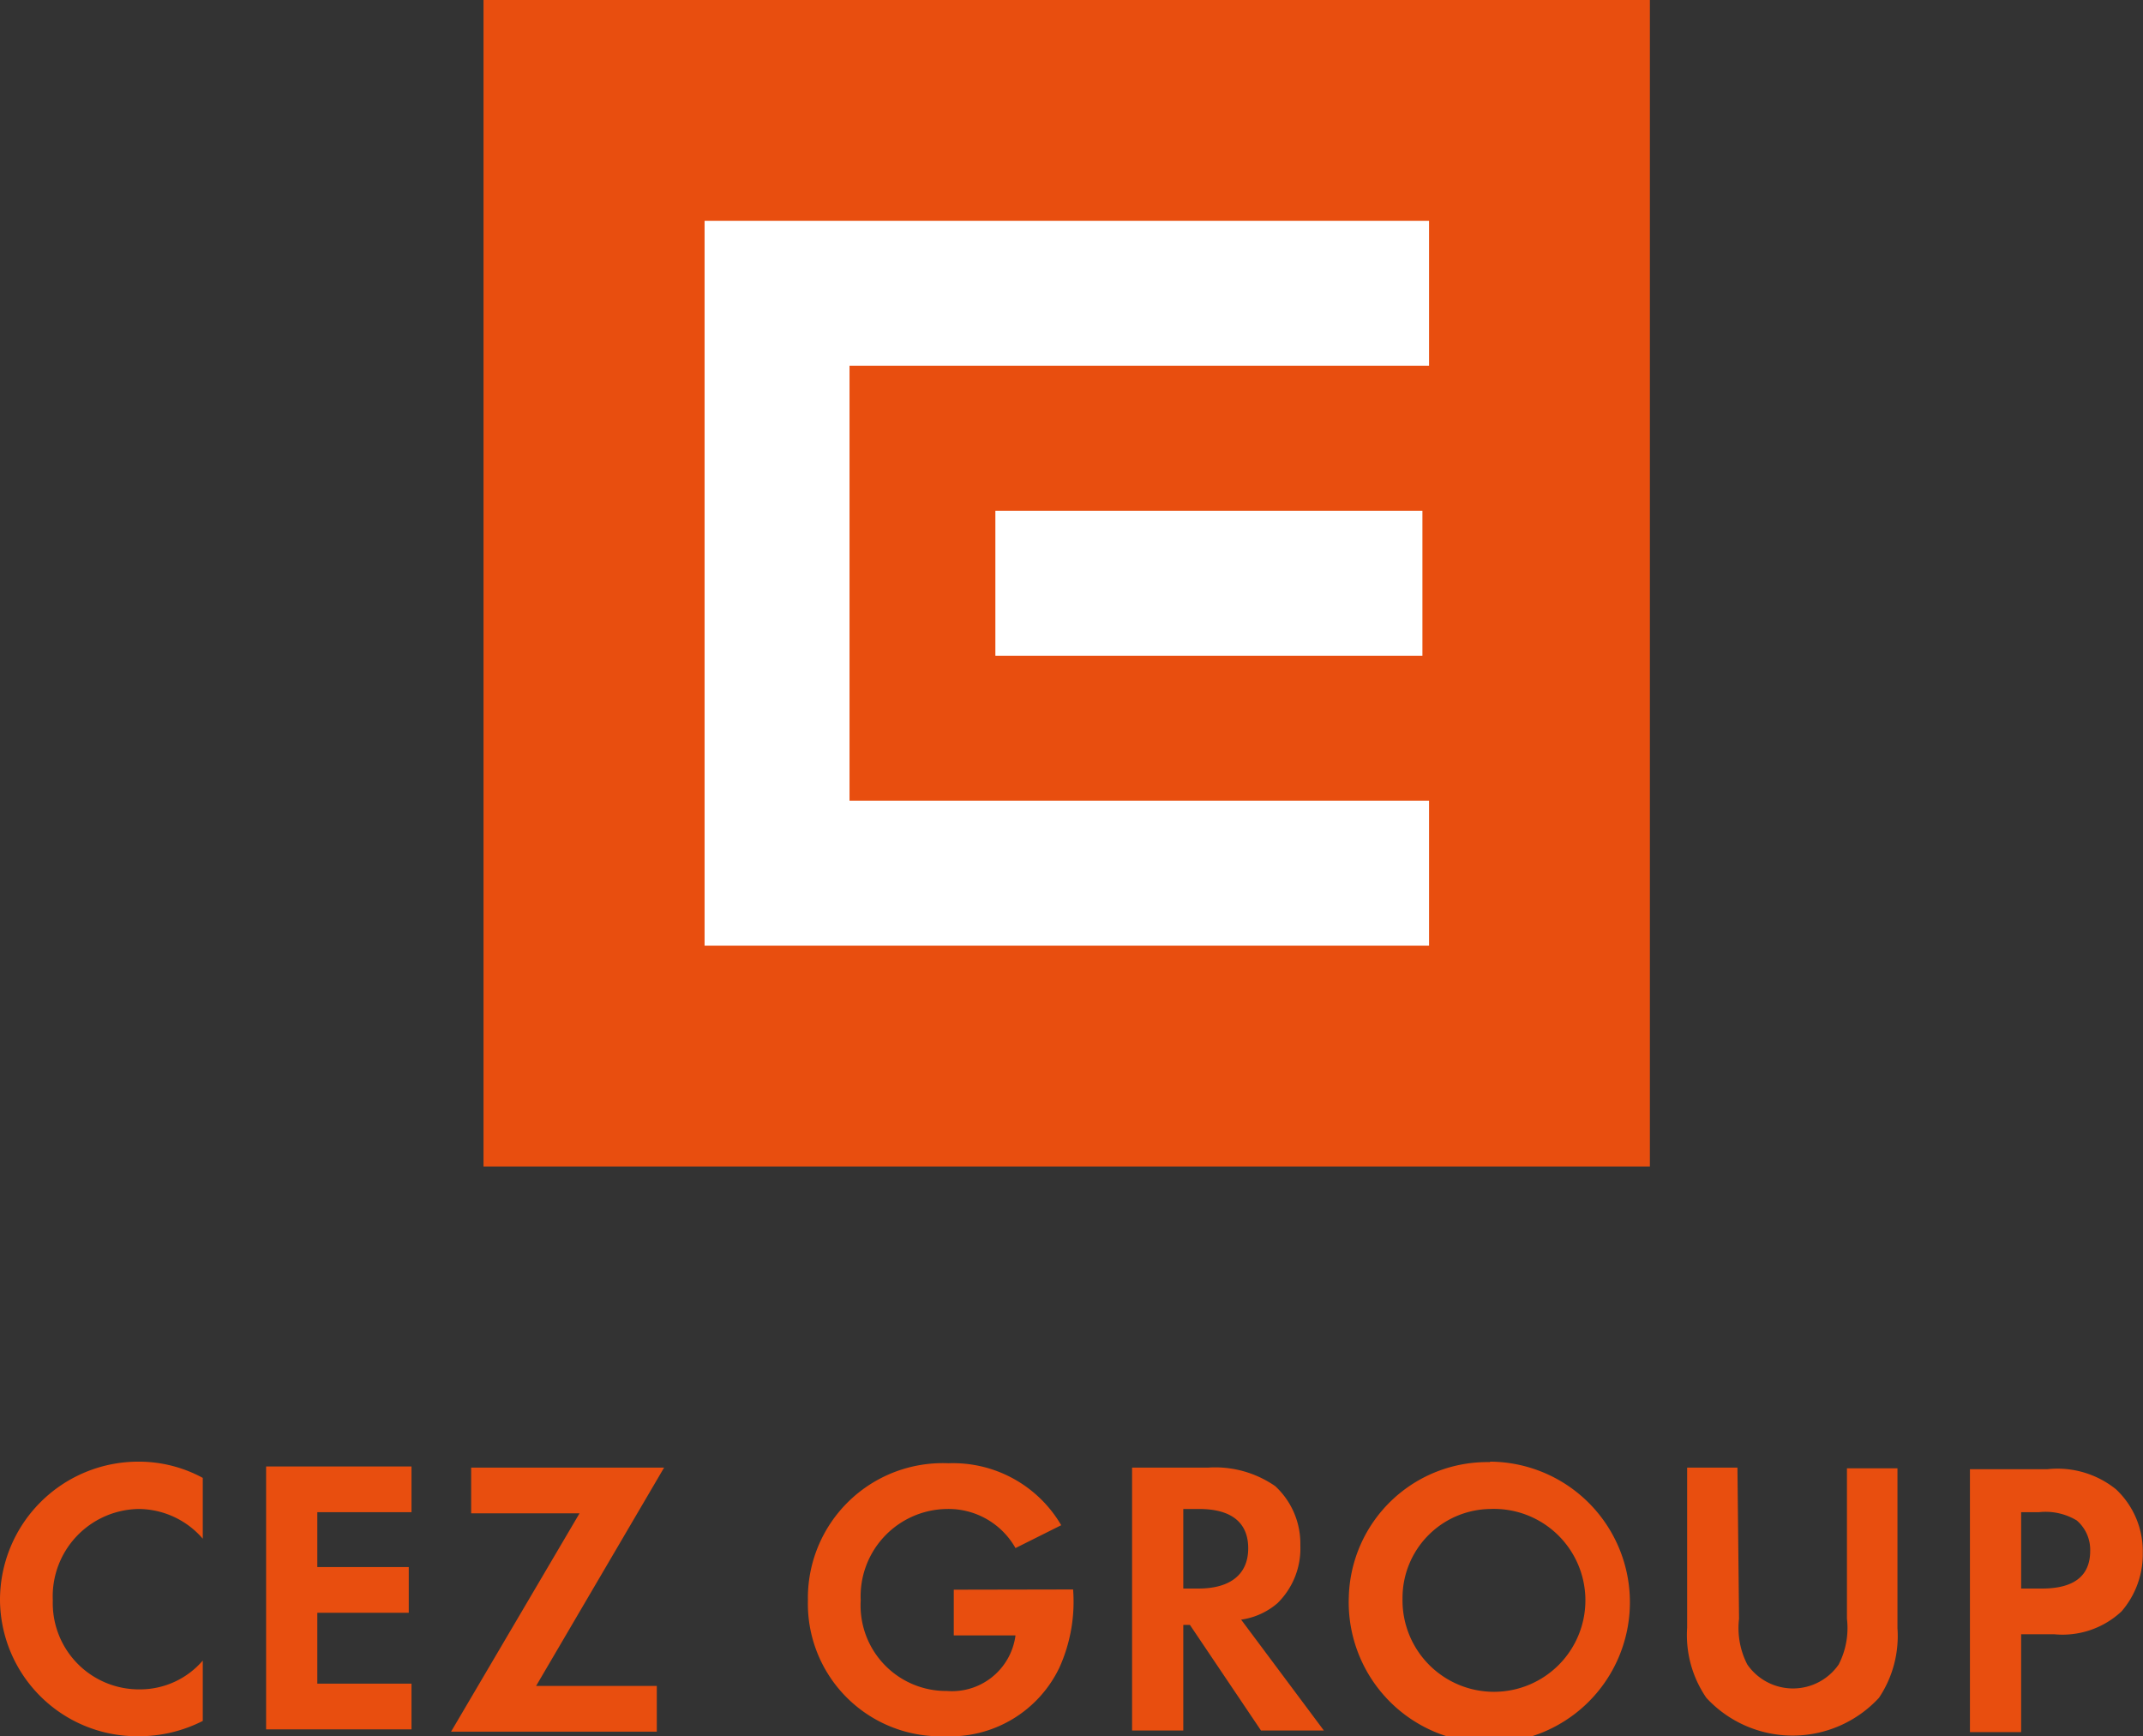 <?xml version="1.0" encoding="utf-8"?>
<svg xmlns="http://www.w3.org/2000/svg" xmlns:xlink="http://www.w3.org/1999/xlink" viewBox="0 0 93.74 75.94"><rect x="0" y="0" width="93.74" height="75.94" fill="#333333" stroke="none"/><defs><style>.cls-1{fill:none;}.cls-2{clip-path:url(#clip-path);}.cls-3{fill:#e84e0f;}.cls-4{fill:#fff;}</style><clipPath id="clip-path" transform="translate(0 0)"><rect class="cls-1" width="93.73" height="75.94"/></clipPath></defs><g id="Calque_2" data-name="Calque 2"><g id="Calque_1-2" data-name="Calque 1"><g class="cls-2"><rect class="cls-3" x="21.15" width="51.02" height="51.02"/><polygon class="cls-4" points="30.82 41.36 62.51 41.36 62.51 35.02 37.16 35.02 37.16 16 62.51 16 62.51 9.66 30.82 9.66 30.82 41.36"/><rect class="cls-4" x="43.54" y="22.34" width="18.68" height="6.34"/><path class="cls-3" d="M88.41,69.48V66.14h.78a2.65,2.65,0,0,1,1.65.36,1.69,1.69,0,0,1,.59,1.33c0,1.1-.71,1.65-2.11,1.65Zm0,2h1.45a3.78,3.78,0,0,0,2.94-1,3.82,3.82,0,0,0,.93-2.57,3.71,3.71,0,0,0-1.17-2.77,4.08,4.08,0,0,0-3-.88H86.17v11.5h2.24ZM76,64.19H73.8v7a4.85,4.85,0,0,0,.84,3.07,5.14,5.14,0,0,0,7.55,0A4.85,4.85,0,0,0,83,71.22v-7H80.79v6.58a3.49,3.49,0,0,1-.36,2,2.43,2.43,0,0,1-4,0,3.49,3.49,0,0,1-.36-2ZM65.18,66a4,4,0,1,1-3.83,3.92A3.89,3.89,0,0,1,65.18,66Zm0-2.05A6.06,6.06,0,0,0,59,69.86a6.15,6.15,0,1,0,6.17-5.93ZM51.76,69.48V66h.69c1.41,0,2.15.59,2.15,1.72s-.77,1.76-2.18,1.76Zm2.53,1.36a3.09,3.09,0,0,0,1.59-.72,3.35,3.35,0,0,0,1-2.53A3.42,3.42,0,0,0,55.78,65a4.61,4.61,0,0,0-2.93-.81H49.52v11.5h2.24V71.07h.29l3.11,4.62h2.75ZM41.72,69.53v2h2.7a2.8,2.8,0,0,1-3,2.43A3.74,3.74,0,0,1,37.65,70a3.82,3.82,0,0,1,3.77-4,3.36,3.36,0,0,1,3,1.71l2-1a5.48,5.48,0,0,0-4.93-2.71A5.9,5.9,0,0,0,35.34,70a5.8,5.8,0,0,0,6,5.94,5.29,5.29,0,0,0,5-3,7,7,0,0,0,.6-3.42ZM23.45,73.74l5.6-9.55H20.61v2h4.74l-5.62,9.55h9v-2ZM18,66.14v-2H11.64v11.5H18v-2H13.88v-3.1h4v-2h-4V66.14Zm-9.13-1.5a5.86,5.86,0,0,0-2.81-.71A6.05,6.05,0,0,0,0,70a6,6,0,0,0,6.06,5.94,6.16,6.16,0,0,0,2.81-.67V72.63a3.62,3.62,0,0,1-2.75,1.26A3.77,3.77,0,0,1,2.31,70a3.82,3.82,0,0,1,3.75-4,3.73,3.73,0,0,1,2.81,1.3Z" transform="translate(0 0)"/></g></g></g></svg>